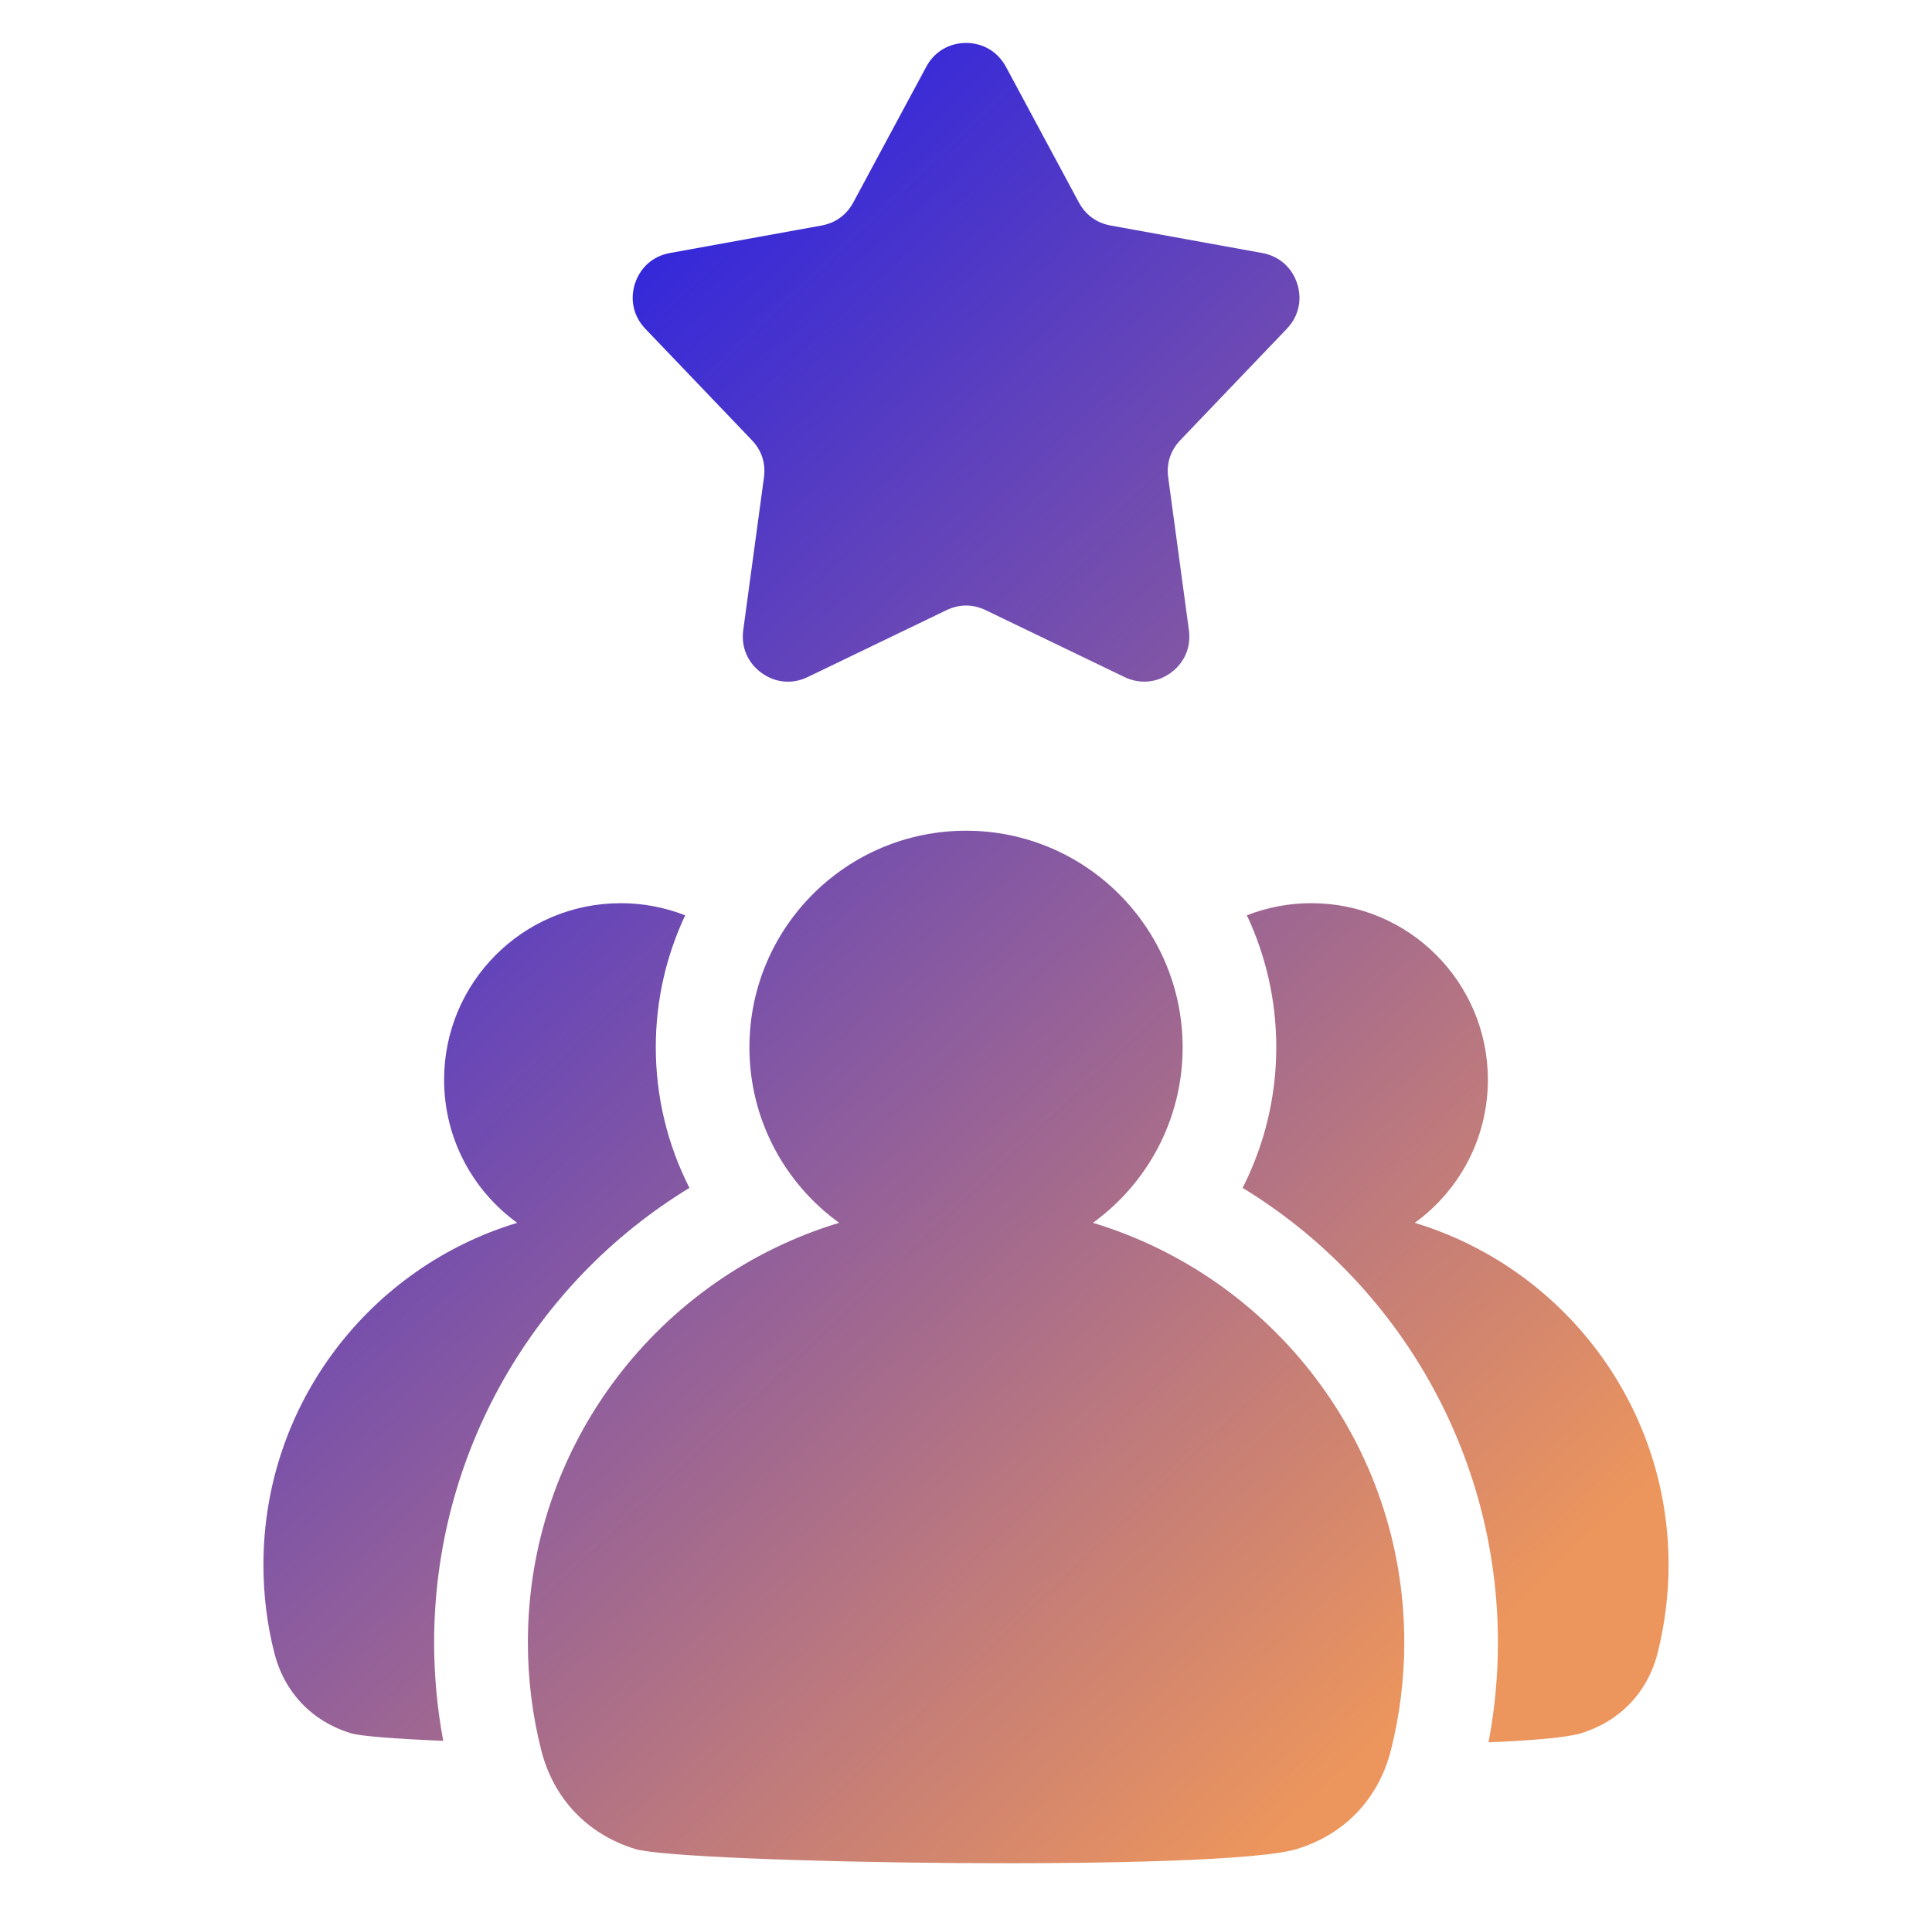 <?xml version="1.0" encoding="UTF-8"?> <svg xmlns="http://www.w3.org/2000/svg" width="74" height="73" viewBox="0 0 74 73" fill="none"><g id="leadership 1"><path id="Vector" fill-rule="evenodd" clip-rule="evenodd" d="M38.529 2.557L41.323 7.753C41.583 8.234 42.005 8.54 42.541 8.637L48.344 9.689C48.988 9.806 49.482 10.236 49.684 10.858C49.886 11.48 49.741 12.118 49.288 12.592L45.21 16.855C44.834 17.248 44.671 17.744 44.745 18.286L45.538 24.132C45.626 24.782 45.37 25.384 44.839 25.769C44.309 26.154 43.656 26.211 43.068 25.928L37.756 23.368C37.263 23.131 36.744 23.131 36.25 23.368L30.938 25.928C30.348 26.214 29.697 26.154 29.167 25.769C28.637 25.384 28.38 24.782 28.468 24.132L29.261 18.286C29.335 17.744 29.173 17.248 28.796 16.855L24.719 12.592C24.265 12.118 24.12 11.48 24.322 10.858C24.525 10.236 25.018 9.803 25.663 9.689L31.465 8.637C32.002 8.54 32.424 8.232 32.683 7.753L35.478 2.557C35.788 1.981 36.35 1.645 37.003 1.645C37.656 1.645 38.218 1.981 38.529 2.557H38.529ZM23.772 34.589C24.644 34.589 25.477 34.754 26.244 35.054C25.523 36.588 25.118 38.299 25.118 40.107C25.118 42.009 25.571 43.848 26.407 45.493C20.444 49.123 16.628 55.668 16.628 62.899C16.628 64.165 16.745 65.426 16.976 66.669C15.145 66.592 13.811 66.49 13.443 66.378C11.952 65.925 10.888 64.81 10.506 63.296C10.232 62.218 10.09 61.092 10.09 59.928C10.09 53.749 14.184 48.528 19.81 46.831C18.113 45.602 17.01 43.606 17.01 41.351C17.01 37.618 20.035 34.59 23.771 34.59L23.772 34.589ZM50.228 34.589C53.964 34.589 56.989 37.617 56.989 41.35C56.989 43.605 55.886 45.602 54.189 46.831C59.812 48.53 63.91 53.752 63.91 59.927C63.91 61.088 63.764 62.217 63.493 63.295C63.111 64.809 62.047 65.921 60.556 66.378C60.014 66.543 58.714 66.654 57.014 66.725C57.254 65.465 57.374 64.182 57.374 62.899C57.374 55.67 53.558 49.126 47.595 45.492C48.431 43.85 48.884 42.011 48.884 40.106C48.884 38.298 48.479 36.587 47.758 35.053C48.522 34.756 49.355 34.588 50.227 34.588L50.228 34.589ZM37 31.814C32.42 31.814 28.705 35.527 28.705 40.109C28.705 42.876 30.059 45.325 32.141 46.83C25.243 48.915 20.219 55.32 20.219 62.899C20.219 64.325 20.395 65.708 20.732 67.031C21.202 68.887 22.506 70.253 24.336 70.812C26.133 71.359 46.772 71.696 49.67 70.812C51.501 70.253 52.804 68.887 53.274 67.031C53.608 65.711 53.787 64.325 53.787 62.899C53.787 55.319 48.763 48.915 41.862 46.83C43.944 45.322 45.298 42.875 45.298 40.109C45.295 35.527 41.58 31.814 37.001 31.814H37Z" fill="url(#paint0_linear_1337_1651)"></path></g><defs><linearGradient id="paint0_linear_1337_1651" x1="20.524" y1="1.645" x2="68.225" y2="51.994" gradientUnits="userSpaceOnUse"><stop stop-color="#1918EC"></stop><stop offset="1" stop-color="#EC955D"></stop></linearGradient></defs></svg> 